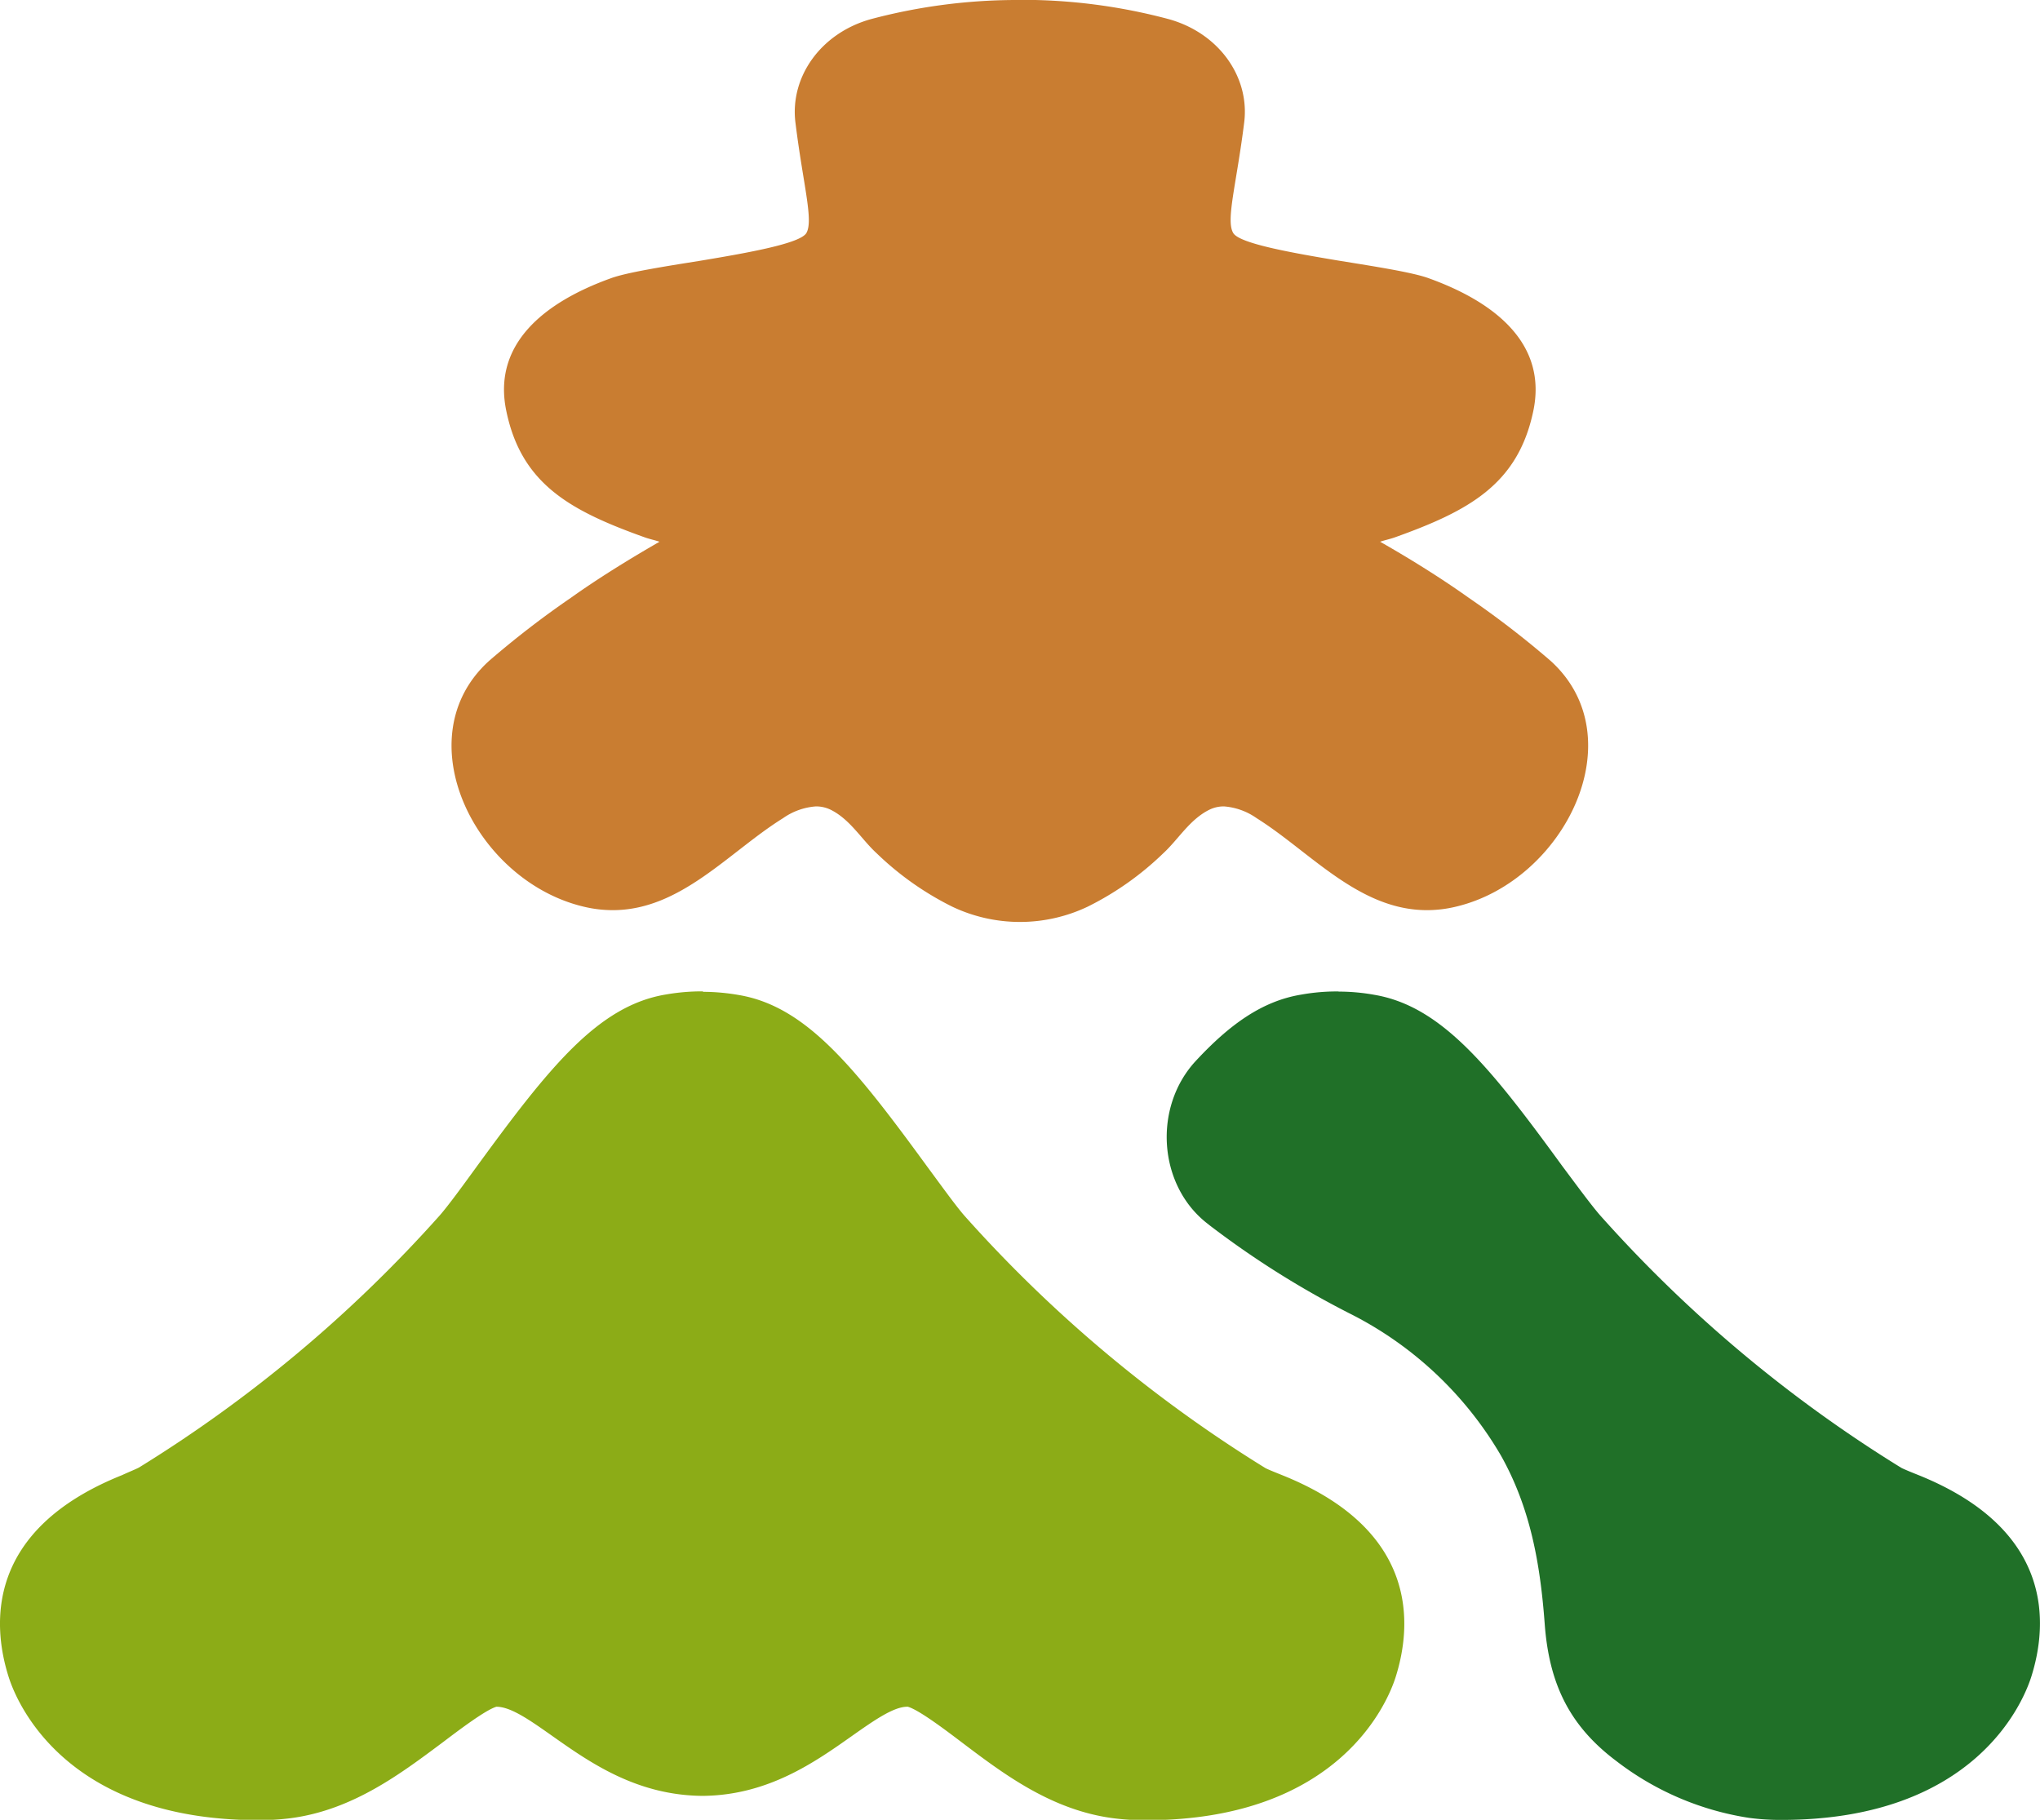 <svg id="logo" xmlns="http://www.w3.org/2000/svg" viewBox="0 0 267.93 239.07">
<defs>
<style>.cls-1{fill:#8cac17;}.cls-2{fill:#207028;}.cls-3{fill:#c97d31;}</style>
</defs>
<path class="cls-1" d="M257.28,462.75h-.23a27.4,27.4,0,0,0-4.7.42c-8.83,1.49-15.23,9.49-24.74,22.53-1.86,2.56-3.78,5.2-4.91,6.49a178.37,178.37,0,0,1-39.49,33.11c-.36.2-1.52.67-2.22,1-18,7.21-17.07,19.73-14.89,26.56,1,3.14,7.29,18.77,32.8,18.77a32.32,32.32,0,0,0,4.25-.26c8.14-1.08,14.42-5.83,20-10,2.1-1.59,5.59-4.23,7-4.64,1.9,0,4.43,1.79,7.35,3.85,4.91,3.46,11,7.76,19.62,7.86h.2c8.51-.1,14.61-4.4,19.51-7.86,2.94-2.07,5.48-3.85,7.28-3.85h.07c1.45.41,4.94,3.05,7.05,4.65,5.54,4.19,11.82,8.94,19.95,10a32.54,32.54,0,0,0,4.25.26c25.52,0,31.81-15.64,32.81-18.77,2.17-6.83,3.13-19.35-14.91-26.57-.69-.28-1.85-.74-2.18-.92a178.47,178.47,0,0,1-39.51-33.13c-1.15-1.31-3.08-4-4.95-6.53-9.48-13-15.87-21-24.7-22.49a27.42,27.42,0,0,0-4.71-.42Z" transform="translate(-164.95 -332.51)"/><path class="cls-2" d="M340.77,462.76h-.22a26.57,26.57,0,0,0-4.72.42c-5.06.84-9.32,3.85-13.83,8.71-5.62,6.06-4.95,16.28,1.46,21.31l.39.31A119.44,119.44,0,0,0,342.08,505a47.9,47.9,0,0,1,20,18.73c3.86,6.87,5.16,14.17,5.75,22.13s3.32,13.43,9.4,18a38,38,0,0,0,17.43,7.47,31.16,31.16,0,0,0,4.26.27c25.53,0,31.79-15.62,32.8-18.76,2.18-6.84,3.14-19.36-14.9-26.58-.68-.27-1.86-.75-2.18-.93a177.92,177.92,0,0,1-39.51-33.13c-1.15-1.31-3.08-3.94-5-6.51-9.46-13-15.86-21-24.69-22.49a26.46,26.46,0,0,0-4.71-.42Z" transform="translate(-164.95 -332.51)"/><path class="cls-3" d="M298.91,332.51A74.78,74.78,0,0,0,279.42,335c-6.65,1.81-10.74,7.61-10,13.6,1,8.13,2.4,12.85,1.44,14.52-.79,1.36-7.41,2.56-13.84,3.63-5,.8-9.81,1.56-11.88,2.33-8.86,3.2-15.55,8.72-13.68,17.48,2,9.58,8.43,13.07,18.27,16.58.59.2,1.25.34,1.84.54-4,2.3-8.07,4.82-11.65,7.37a121.64,121.64,0,0,0-10.7,8.25c-11.19,10.07-1.91,28.93,12.38,32.32a16.27,16.27,0,0,0,3.83.46c8.95,0,15.3-7.69,22.36-12.08a8.58,8.58,0,0,1,4.33-1.55,4.39,4.39,0,0,1,1.91.43c2.59,1.28,4.06,3.9,6.07,5.74a39.56,39.56,0,0,0,9.91,7,20.71,20.71,0,0,0,17.8,0,39.38,39.38,0,0,0,9.91-7c2-1.84,3.48-4.46,6.08-5.74a4.31,4.31,0,0,1,1.9-.43A8.58,8.58,0,0,1,330,440c7,4.39,13.4,12.08,22.36,12.08a16.25,16.25,0,0,0,3.82-.46c14.29-3.39,23.58-22.25,12.39-32.32a121.79,121.79,0,0,0-10.71-8.25c-3.58-2.55-7.61-5.07-11.65-7.37.59-.2,1.25-.34,1.84-.54,9.84-3.51,16.24-7,18.27-16.58,1.87-8.76-4.82-14.28-13.68-17.48-2.06-.77-6.92-1.53-11.87-2.33-6.43-1.07-13.06-2.27-13.85-3.63-1-1.67.43-6.39,1.44-14.52.75-6-3.34-11.79-10-13.6a74.73,74.73,0,0,0-19.49-2.51Z" transform="translate(-164.95 -332.51)"/></svg>